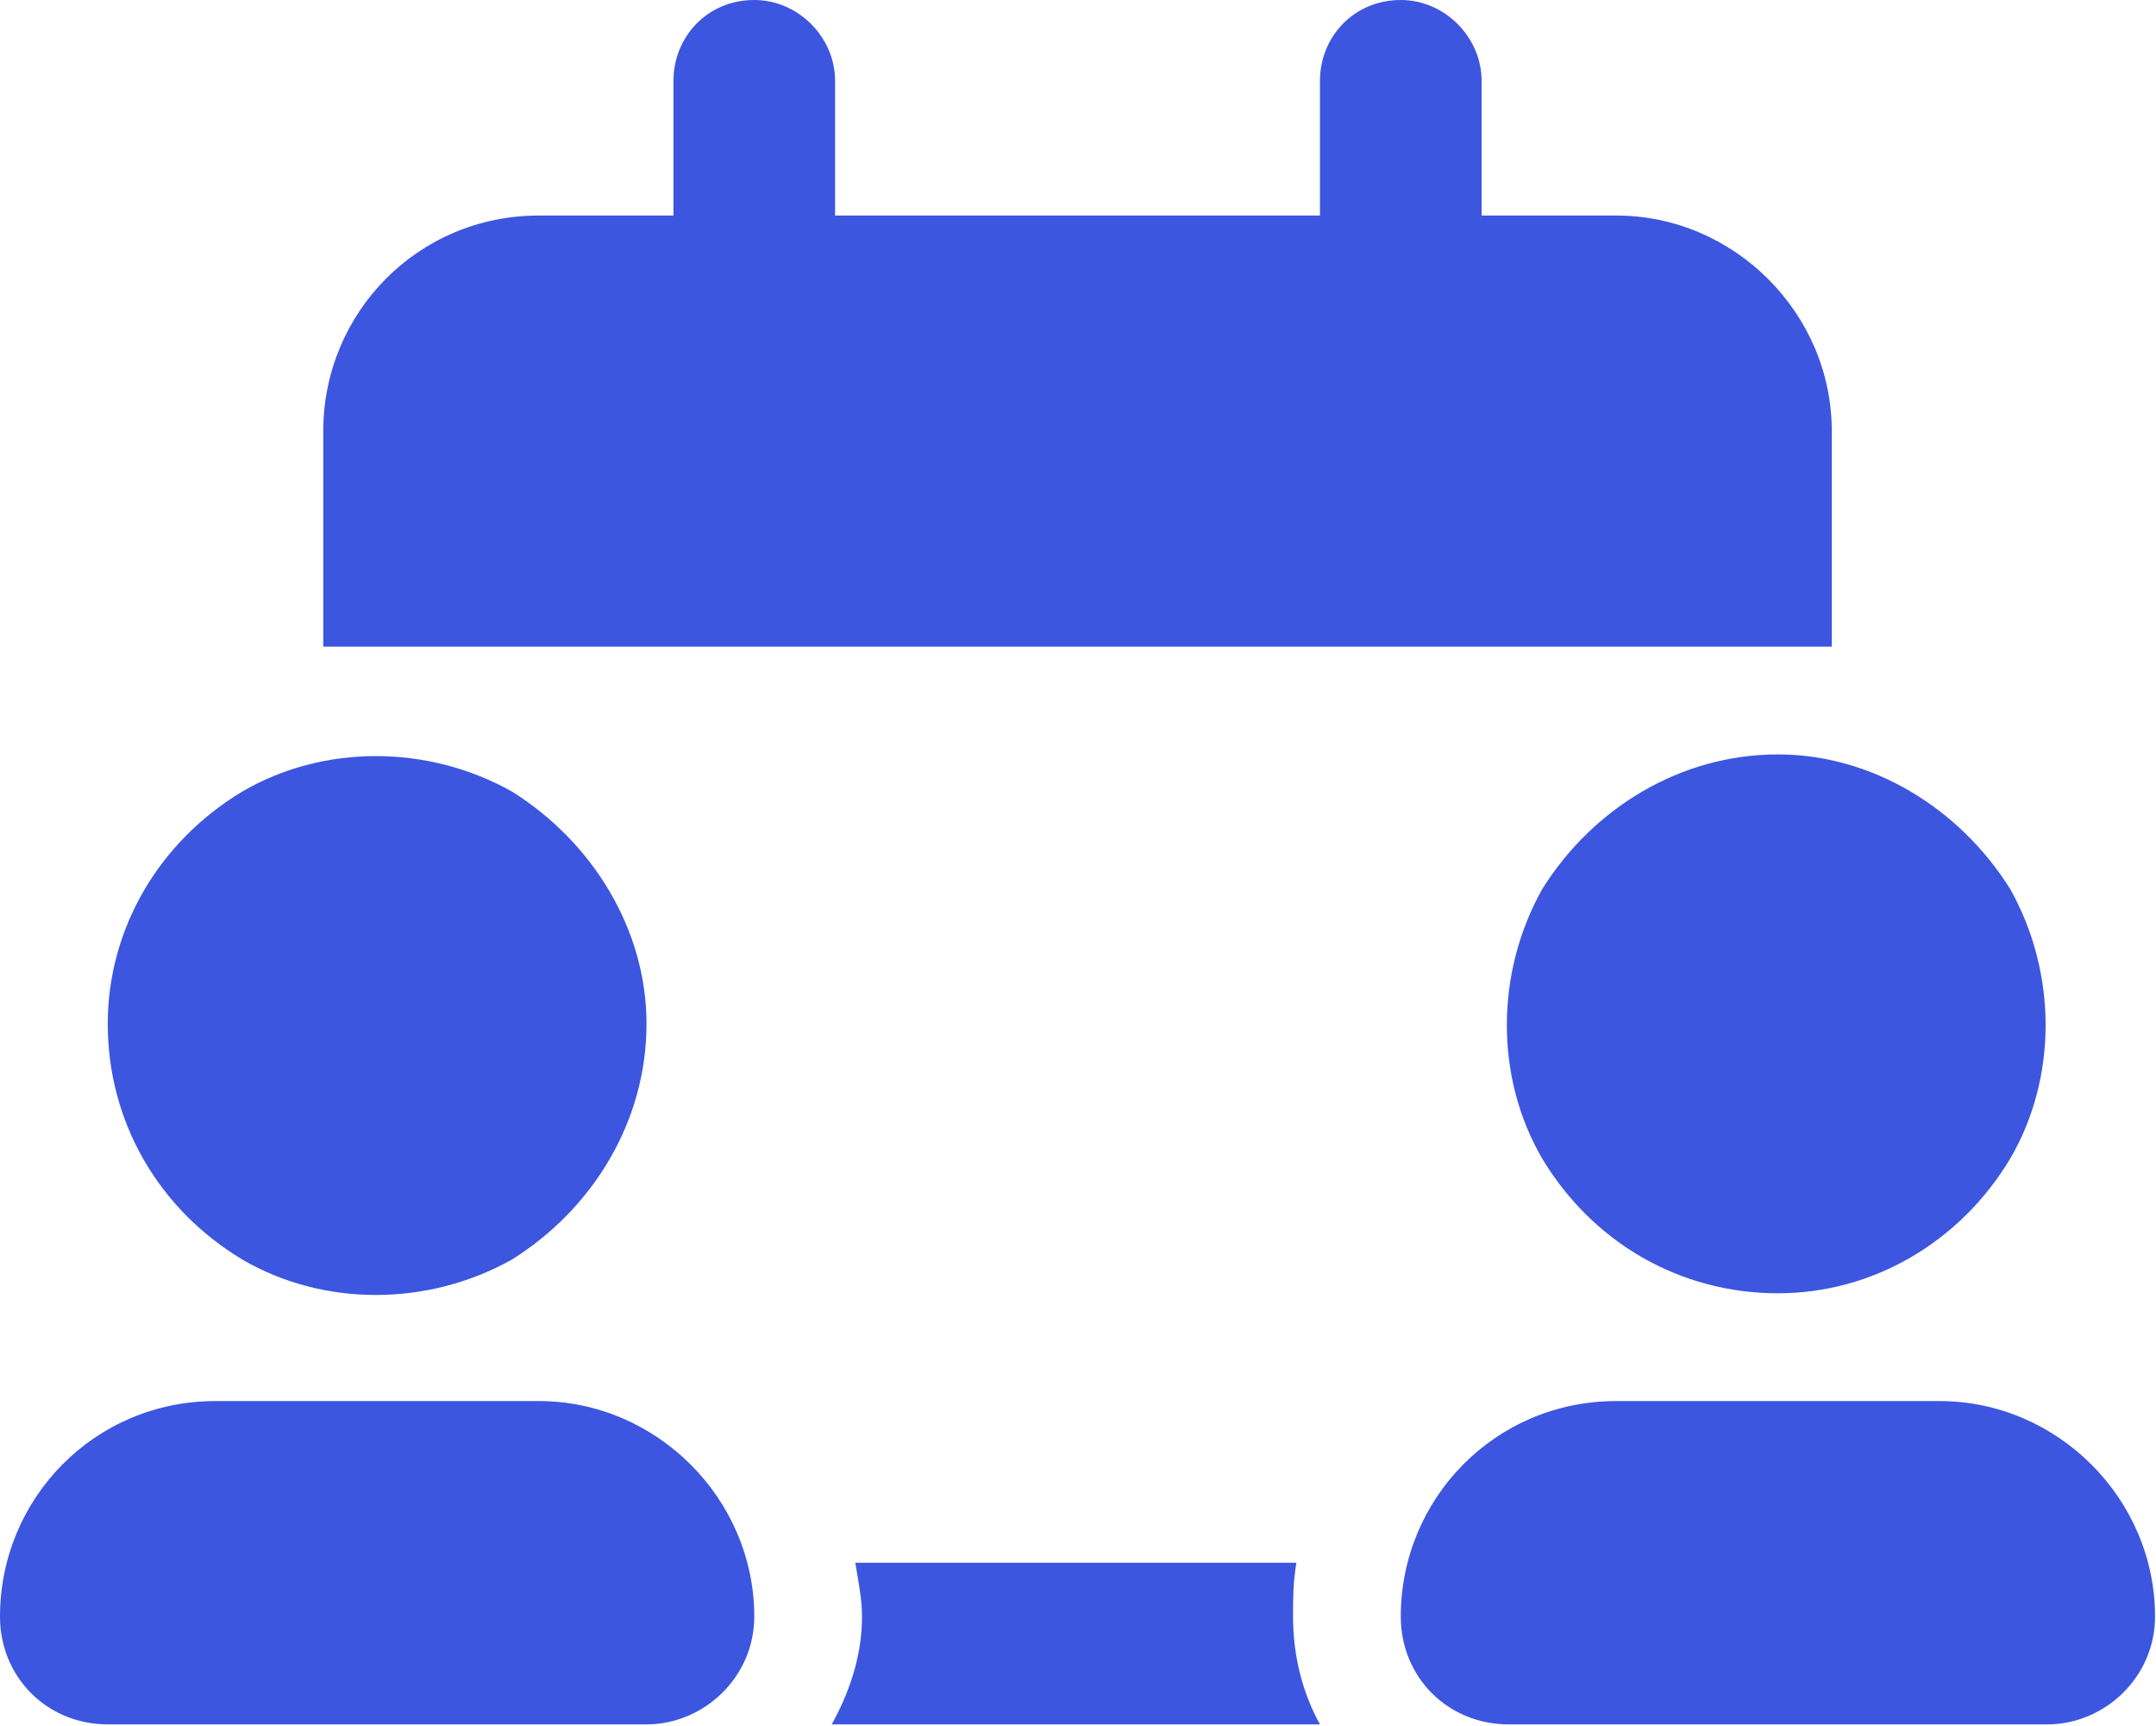 <svg width="761" height="609" viewBox="0 0 761 609" fill="none" xmlns="http://www.w3.org/2000/svg">
<path d="M294.757 28.525V76.067H465.907V28.525C465.907 13.074 477.792 8.39233e-05 494.432 8.39233e-05C509.883 8.39233e-05 522.957 13.074 522.957 28.525V76.067H570.498C612.097 76.067 646.565 110.534 646.565 152.133V171.15V228.199H627.548H589.515H570.498H190.166H171.149H133.116H114.1V171.15V152.133C114.1 110.534 147.379 76.067 190.166 76.067H237.708V28.525C237.708 13.074 249.593 8.39233e-05 266.233 8.39233e-05C281.683 8.39233e-05 294.757 13.074 294.757 28.525ZM301.889 551.482H457.587C456.399 558.613 456.399 564.556 456.399 570.498C456.399 584.761 459.964 597.835 465.907 608.532H293.569C299.512 597.835 304.266 584.761 304.266 570.498C304.266 564.556 303.077 558.613 301.889 551.482ZM627.548 456.399C593.08 456.399 562.178 438.571 544.35 408.857C527.711 380.332 527.711 343.488 544.35 313.774C562.178 285.249 593.08 266.233 627.548 266.233C660.827 266.233 691.729 285.249 709.557 313.774C726.197 343.488 726.197 380.332 709.557 408.857C691.729 438.571 660.827 456.399 627.548 456.399ZM570.498 494.432H684.598C726.197 494.432 760.664 528.899 760.664 570.498C760.664 591.892 742.836 608.532 722.631 608.532H532.465C511.071 608.532 494.432 591.892 494.432 570.498C494.432 528.899 527.711 494.432 570.498 494.432ZM228.199 361.316C228.199 395.783 209.183 426.685 180.658 444.513C150.944 461.153 114.1 461.153 85.575 444.513C55.861 426.685 38.033 395.783 38.033 361.316C38.033 328.037 55.861 297.135 85.575 279.307C114.1 262.667 150.944 262.667 180.658 279.307C209.183 297.135 228.199 328.037 228.199 361.316ZM0 570.498C0 528.899 33.279 494.432 76.066 494.432H190.166C231.765 494.432 266.233 528.899 266.233 570.498C266.233 591.892 248.404 608.532 228.199 608.532H38.033C16.64 608.532 0 591.892 0 570.498Z" fill="#3D56E0"/>
</svg>
